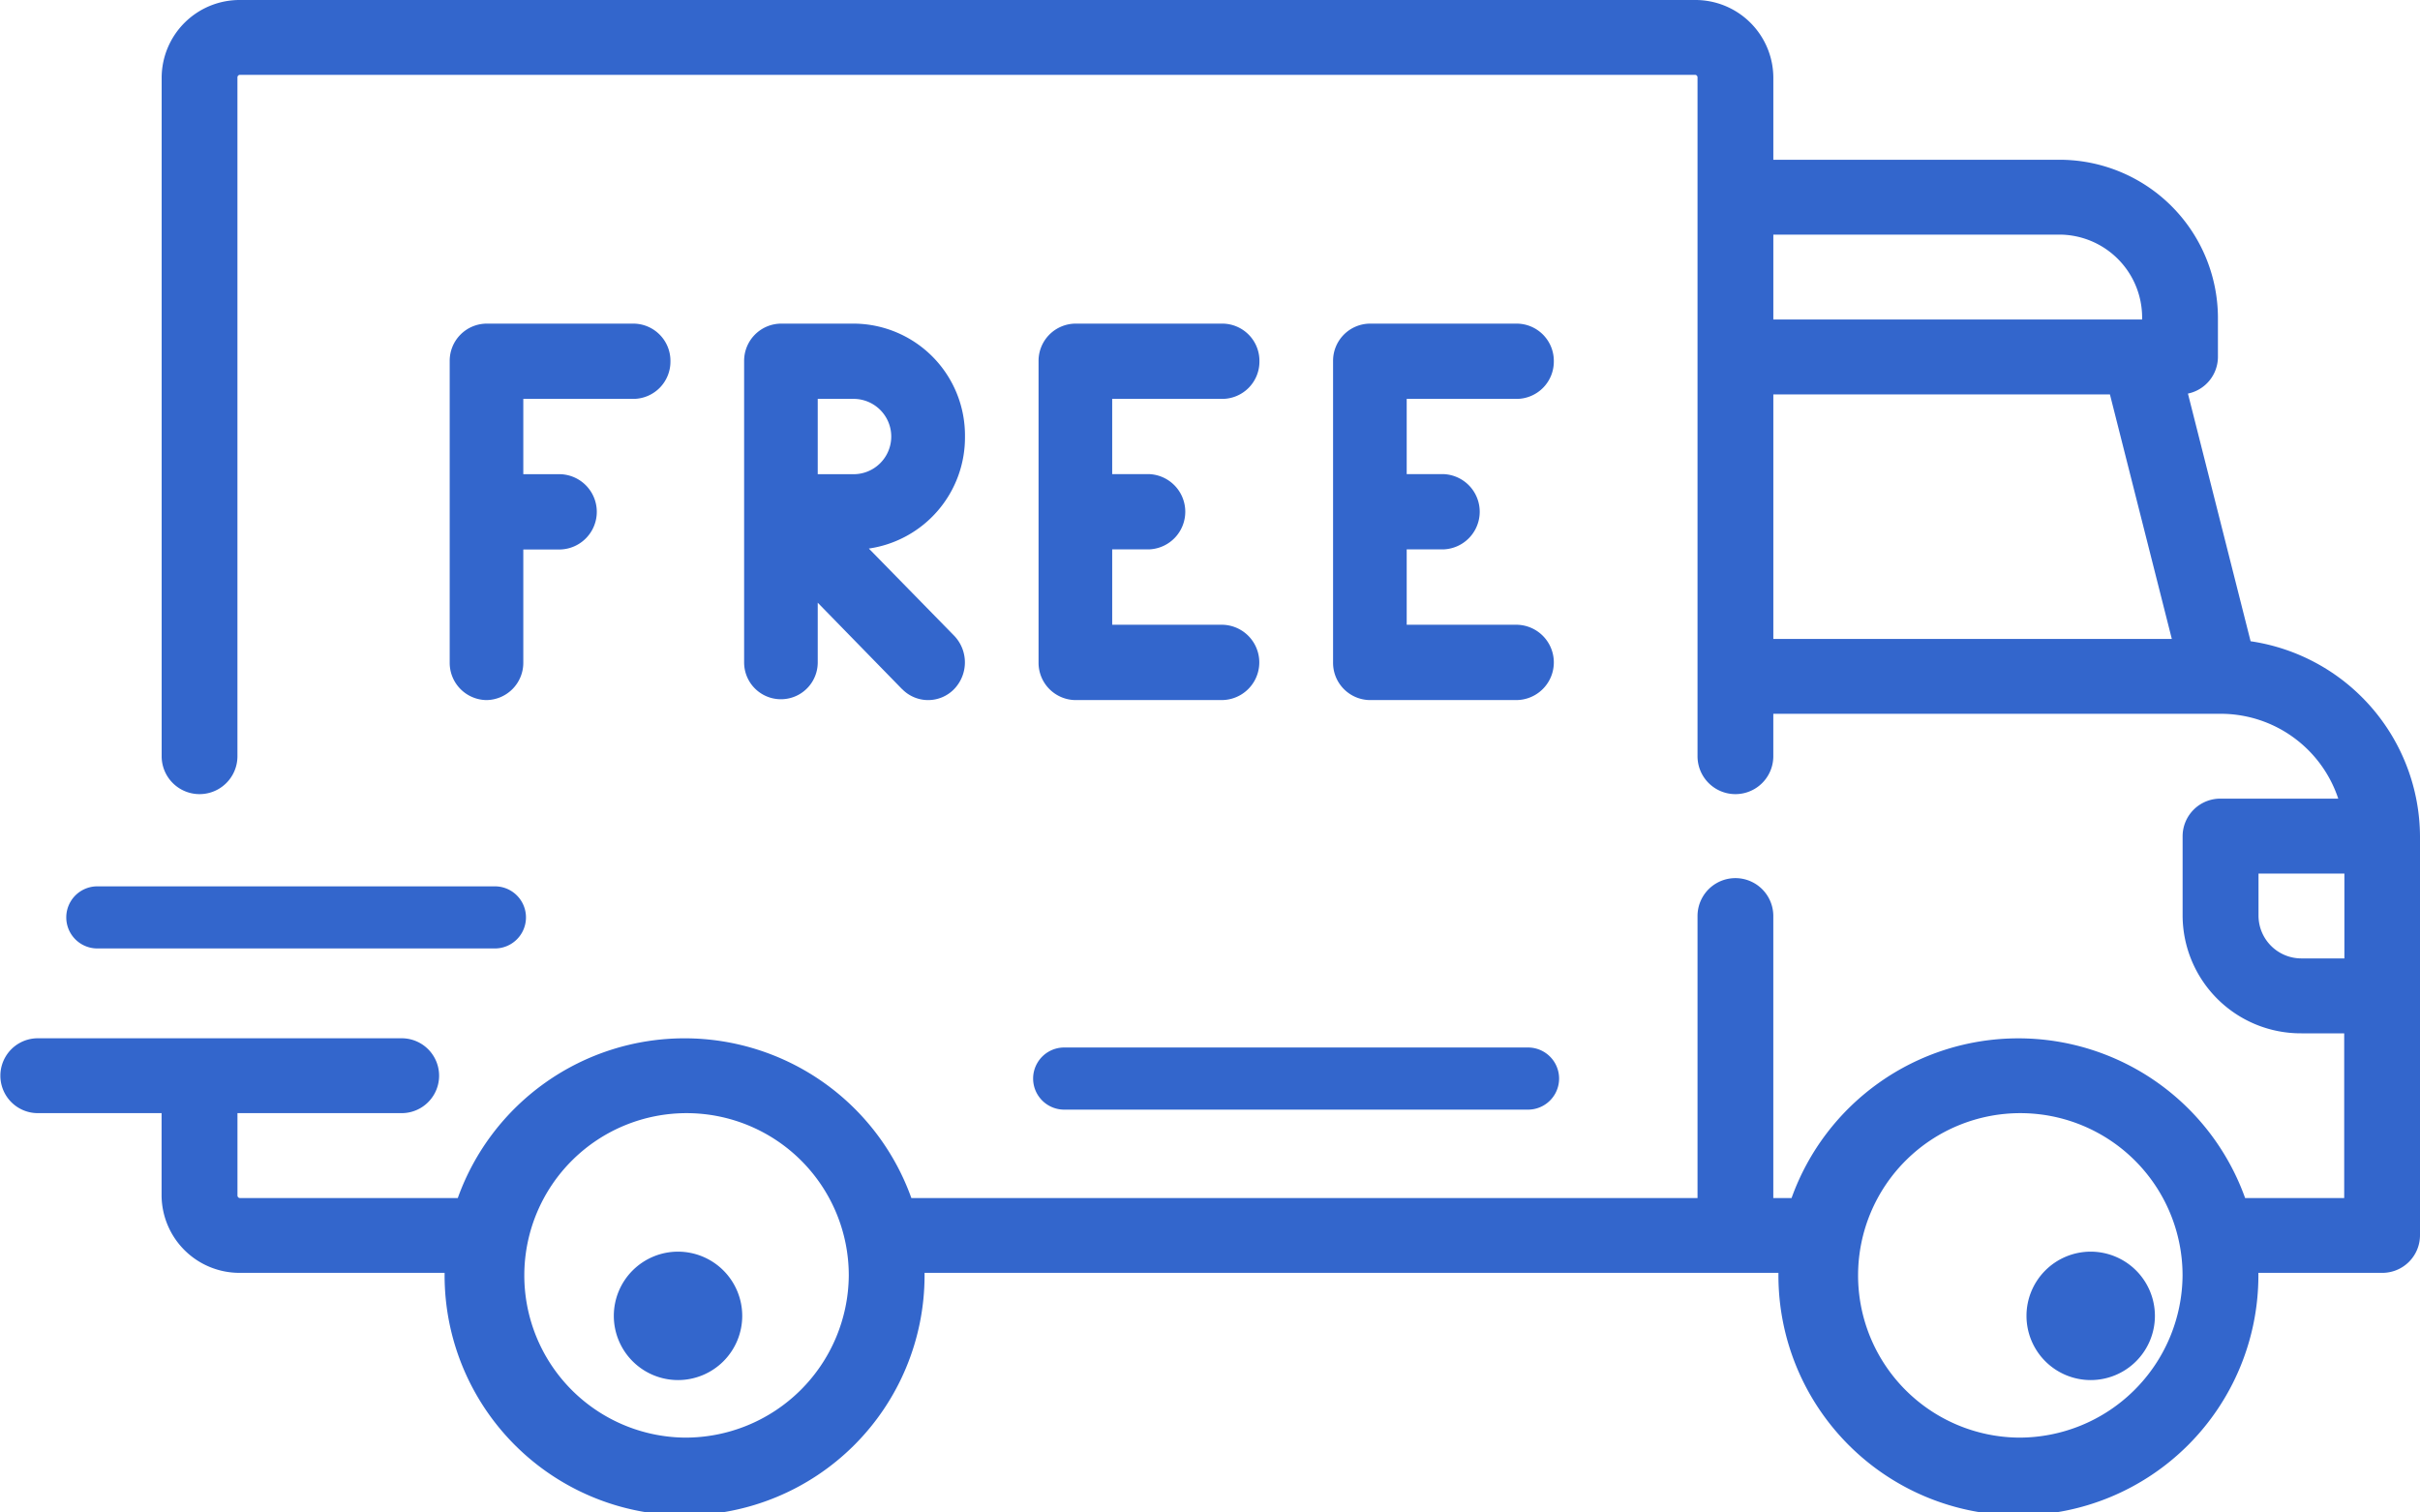 <svg xmlns="http://www.w3.org/2000/svg" width="96" height="60" viewBox="0 0 96 60"><defs><style>.a{fill:#36c;}</style></defs><g transform="translate(-1322 -820)"><path class="a" d="M36.5,14.934a1.478,1.478,0,0,1-1.457-1.493V7.56c0-.032,0-.064,0-.1s0-.064,0-.1V1.493A1.476,1.476,0,0,1,36.5,0h5.844A1.478,1.478,0,0,1,43.8,1.493a1.48,1.48,0,0,1-1.46,1.493H37.964V5.97h1.457a1.494,1.494,0,0,1,0,2.986H37.964v2.99h4.381a1.494,1.494,0,0,1,0,2.987Zm-11.683,0a1.48,1.48,0,0,1-1.457-1.493V1.493A1.477,1.477,0,0,1,24.818,0h5.843a1.476,1.476,0,0,1,1.461,1.493,1.479,1.479,0,0,1-1.461,1.493h-4.38V5.97h1.46a1.494,1.494,0,0,1,0,2.986h-1.46v2.99h4.38a1.494,1.494,0,0,1,0,2.987ZM17.946,14.5,14.6,11.071v2.37a1.46,1.46,0,1,1-2.92,0V1.493A1.476,1.476,0,0,1,13.141,0h2.92a4.436,4.436,0,0,1,4.38,4.48,4.453,4.453,0,0,1-3.813,4.443l3.385,3.459a1.527,1.527,0,0,1,0,2.114,1.438,1.438,0,0,1-2.067,0ZM14.6,5.973h1.461a1.494,1.494,0,0,0,0-2.987H14.6ZM0,13.441V1.493A1.475,1.475,0,0,1,1.46,0H7.3A1.476,1.476,0,0,1,8.757,1.493,1.478,1.478,0,0,1,7.3,2.986H2.92V5.973H4.38a1.494,1.494,0,0,1,0,2.987H2.92v4.48A1.479,1.479,0,0,1,1.46,14.934,1.478,1.478,0,0,1,0,13.441Z" transform="translate(1339.839 832.838)"/><g transform="translate(1322 820)"><g transform="translate(0 0)"><path class="a" d="M89.28,119.5l-2.486-9.825a1.49,1.49,0,0,0,1.19-1.452v-1.584A6.283,6.283,0,0,0,81.67,100.4H70.347V97.131a3.092,3.092,0,0,0-3.107-3.069H9.52a3.092,3.092,0,0,0-3.107,3.069v26.931a1.5,1.5,0,0,0,3.006,0V97.131a.1.1,0,0,1,.1-.1H67.24a.1.1,0,0,1,.1.1v26.931a1.5,1.5,0,0,0,3.006,0v-1.684h17.74a4.913,4.913,0,0,1,4.671,3.366H88.083a1.494,1.494,0,0,0-1.5,1.485V130.4a4.687,4.687,0,0,0,4.71,4.654h1.7v6.535h-3.93a9.555,9.555,0,0,0-17.993,0h-.724V130.4a1.5,1.5,0,0,0-3.006,0v11.188H36.153a9.555,9.555,0,0,0-17.993,0H9.52a.1.1,0,0,1-.1-.1V138.22h6.514a1.485,1.485,0,1,0,0-2.97H1.5a1.485,1.485,0,1,0,0,2.97h4.91v3.267a3.091,3.091,0,0,0,3.107,3.069h8.12c0,.033,0,.066,0,.1a9.52,9.52,0,0,0,19.04,0c0-.033,0-.066,0-.1H70.549c0,.033,0,.066,0,.1a9.52,9.52,0,0,0,19.04,0c0-.033,0-.066,0-.1H94.5a1.494,1.494,0,0,0,1.5-1.485V127.23A7.864,7.864,0,0,0,89.28,119.5ZM70.347,103.369H81.67a3.291,3.291,0,0,1,3.307,3.267v.1H70.347Zm0,16.04v-9.7H83.7l2.455,9.7Zm-43.19,31.683a6.436,6.436,0,1,1,6.514-6.436A6.482,6.482,0,0,1,27.157,151.092Zm52.91,0a6.436,6.436,0,1,1,6.514-6.436A6.482,6.482,0,0,1,80.067,151.092Zm12.927-19.01h-1.7a1.7,1.7,0,0,1-1.7-1.683v-1.683h3.407v3.367Z" transform="translate(0 -94.062)"/></g><g transform="translate(24.35 49.65)"><path class="a" d="M130.814,350.6a2.547,2.547,0,1,0,2.547,2.547A2.549,2.549,0,0,0,130.814,350.6Z" transform="translate(-128.267 -350.597)"/></g><g transform="translate(80.392 49.65)"><path class="a" d="M413,350.6a2.547,2.547,0,1,0,2.547,2.547A2.549,2.549,0,0,0,413,350.6Z" transform="translate(-410.455 -350.597)"/></g><g transform="translate(40.983 41.554)"><g transform="translate(0 0)"><path class="a" d="M224.86,316.393h-18.4a1.232,1.232,0,0,0,0,2.465h18.4a1.232,1.232,0,0,0,0-2.465Z" transform="translate(-205.227 -316.393)"/></g></g><g transform="translate(2.629 35.161)"><g transform="translate(0 0)"><path class="a" d="M34.106,282.188H18.334a1.232,1.232,0,0,0,0,2.464H34.106a1.232,1.232,0,0,0,0-2.464Z" transform="translate(-17.102 -282.188)"/></g></g></g></g></svg>